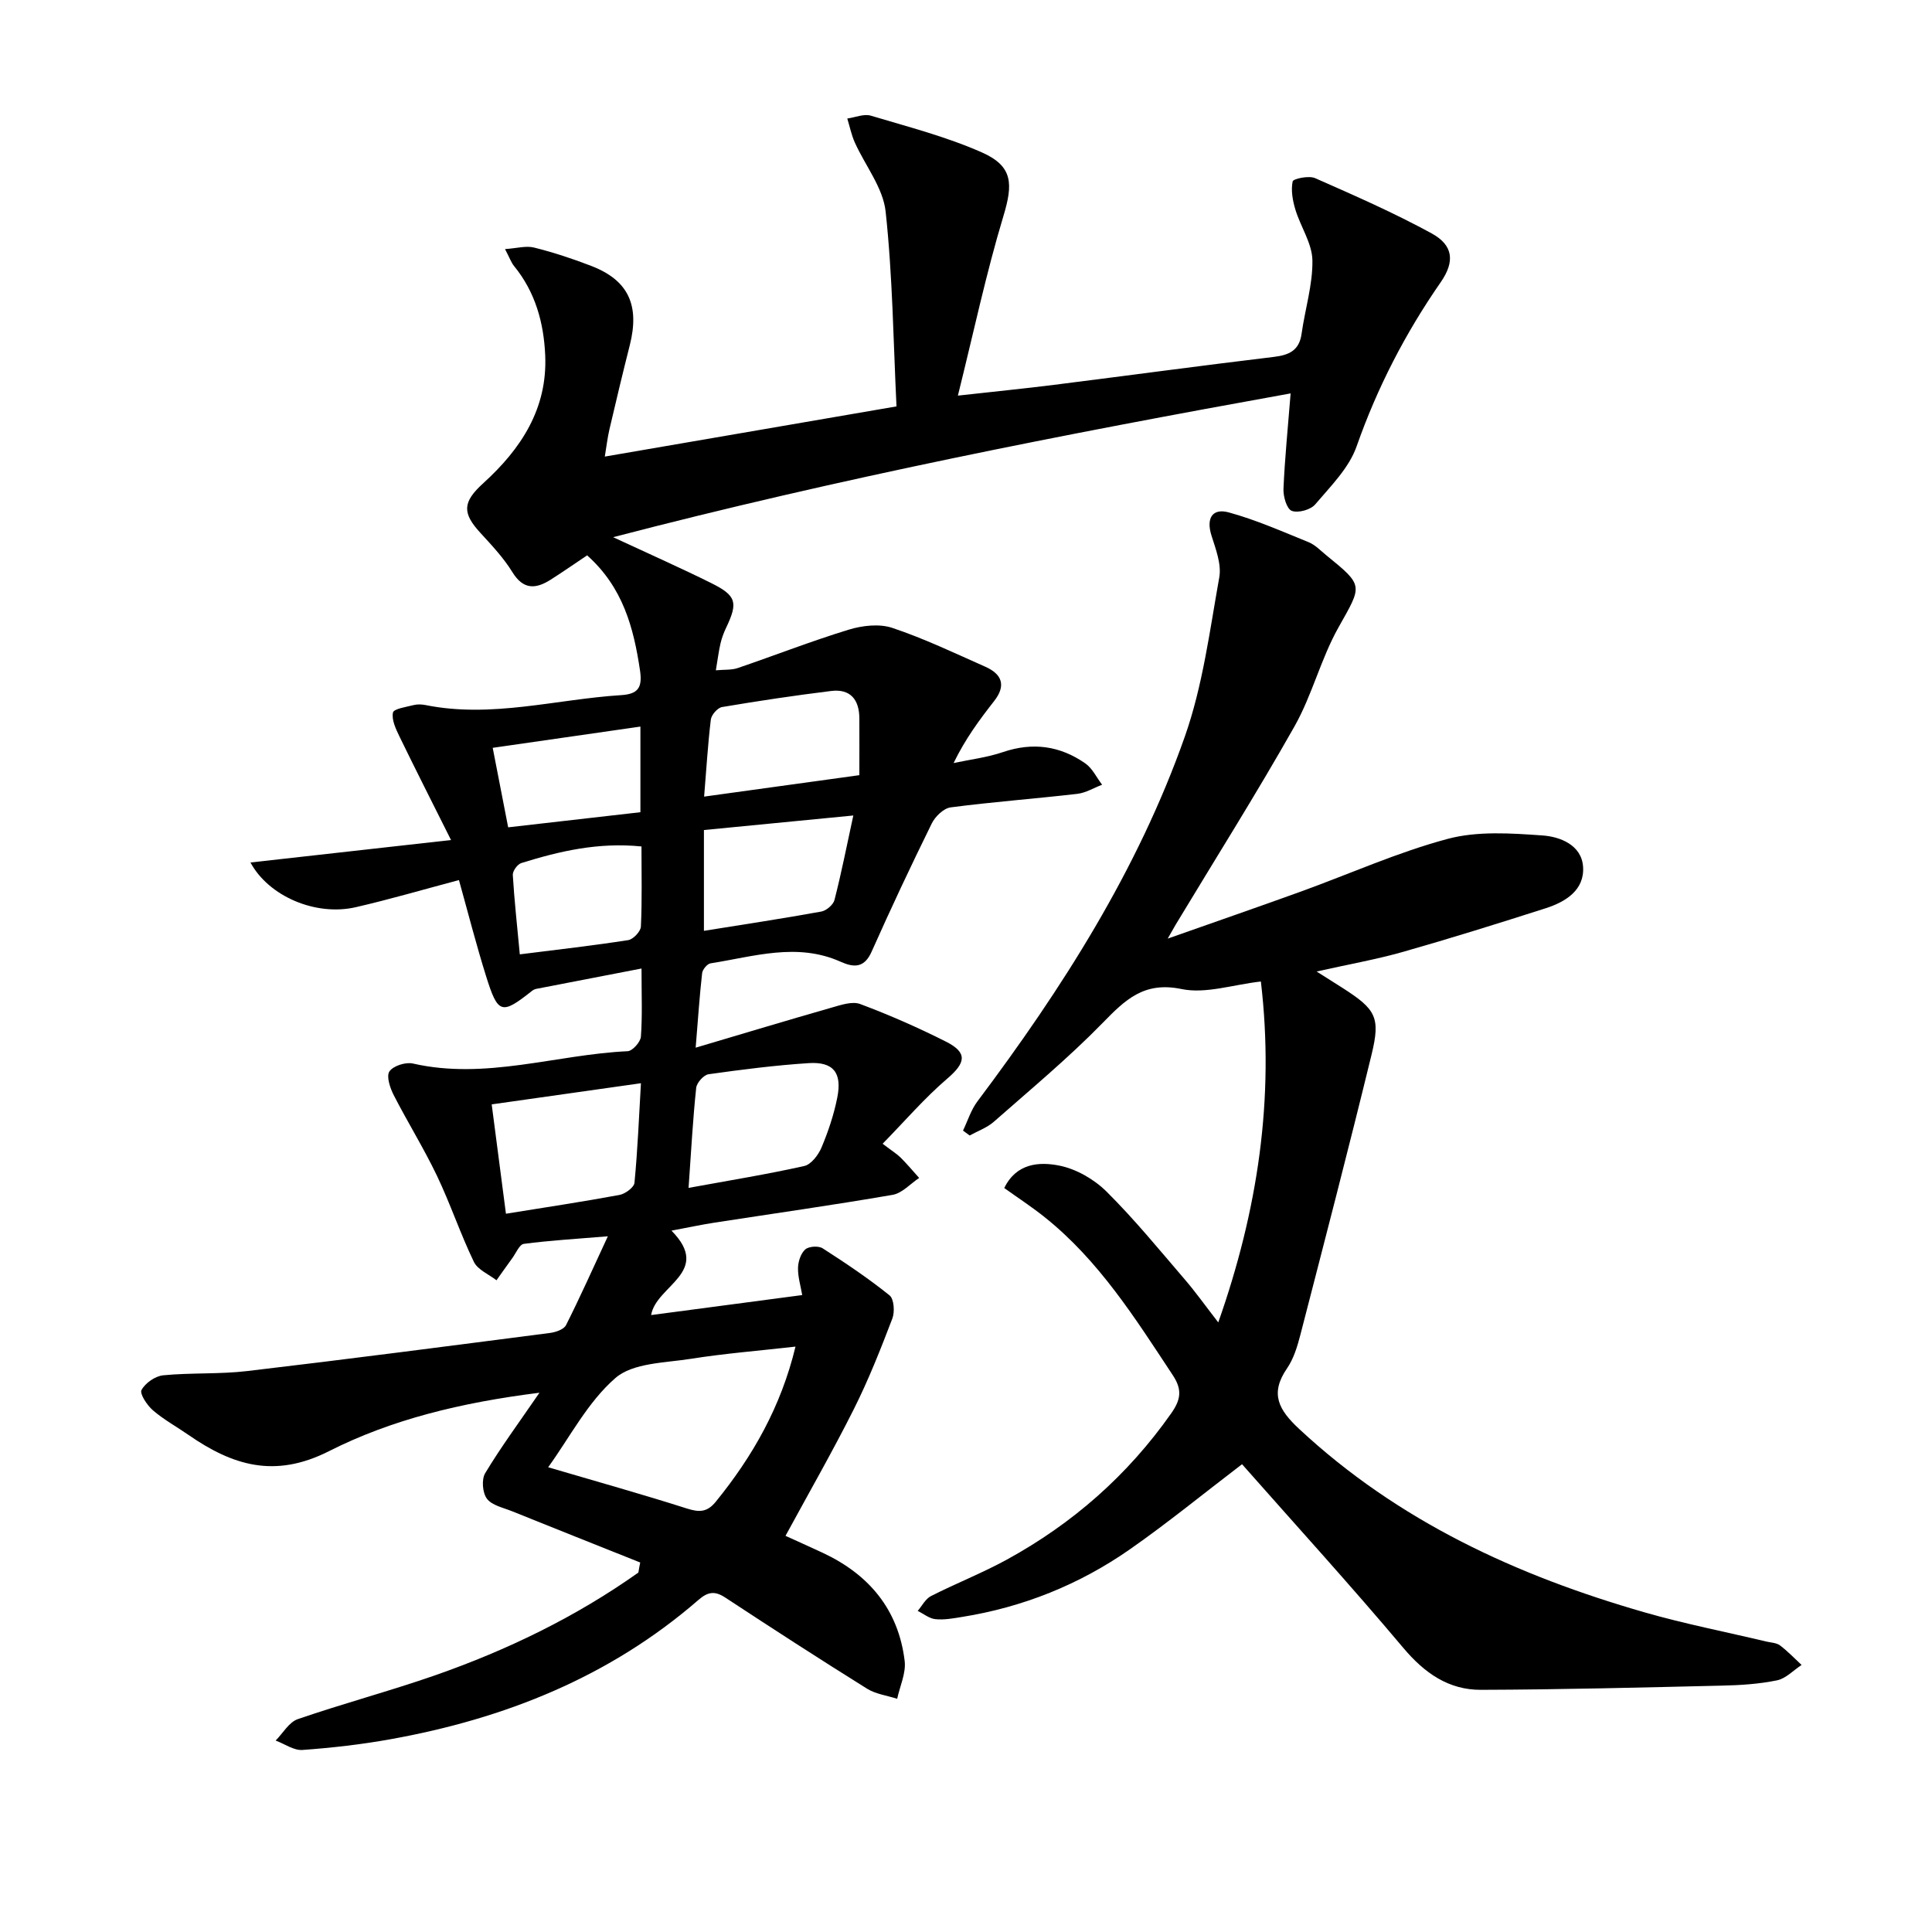<svg enable-background="new 0 0 400 400" viewBox="0 0 400 400" xmlns="http://www.w3.org/2000/svg"><path d="m132.55 323.5c-8.86-3.54-17.73-7.06-26.58-10.63-1.81-.73-4.12-1.2-5.16-2.58-.92-1.22-1.14-3.98-.36-5.28 3.2-5.32 6.9-10.34 11.24-16.66-16.34 2.05-30.66 5.56-43.6 12.11-11.27 5.7-19.98 2.91-29.06-3.37-2.46-1.71-5.13-3.17-7.38-5.11-1.2-1.04-2.77-3.41-2.35-4.2.78-1.44 2.84-2.88 4.49-3.04 5.78-.56 11.66-.2 17.41-.88 20.92-2.46 41.8-5.19 62.69-7.89 1.17-.15 2.84-.73 3.29-1.6 2.89-5.73 5.5-11.59 8.67-18.41-6.6.55-12.03.86-17.4 1.57-.92.12-1.63 1.94-2.41 2.99-1.1 1.51-2.17 3.03-3.25 4.55-1.6-1.25-3.89-2.18-4.68-3.82-2.81-5.83-4.87-12.02-7.66-17.86-2.72-5.68-6.07-11.06-8.94-16.67-.76-1.48-1.56-3.9-.88-4.9.78-1.15 3.36-1.97 4.85-1.63 15.09 3.45 29.65-1.86 44.47-2.55 1-.05 2.66-1.9 2.74-3.01.32-4.28.13-8.6.13-14.11-7.67 1.48-14.72 2.84-21.77 4.21-.32.06-.65.22-.9.42-6.31 5-7.05 4.84-9.53-3.1-2.02-6.45-3.69-13-5.6-19.84-7.36 1.95-14.3 3.99-21.34 5.61-8.36 1.93-18.09-2.29-21.82-9.25 13.31-1.49 26.56-2.98 41.52-4.65-3.99-7.98-7.4-14.69-10.69-21.47-.75-1.55-1.64-3.43-1.33-4.92.16-.79 2.74-1.16 4.28-1.55.78-.2 1.68-.16 2.49 0 13.67 2.75 27-1.21 40.48-2.06 3.44-.22 4.43-1.51 3.9-5.09-1.32-8.89-3.54-17.23-10.95-23.85-2.38 1.59-4.92 3.36-7.54 5.03-3.1 1.97-5.67 2.13-7.94-1.56-1.81-2.94-4.24-5.53-6.59-8.09-3.82-4.14-3.75-6.4.56-10.31 7.82-7.1 13.31-15.43 12.83-26.47-.29-6.73-2.04-13.11-6.45-18.5-.6-.74-.92-1.71-1.87-3.51 2.43-.16 4.36-.74 6.04-.31 4.02 1.01 7.98 2.31 11.85 3.81 7.65 2.96 10.03 8.13 7.94 16.4-1.47 5.79-2.85 11.6-4.21 17.41-.41 1.75-.61 3.55-.96 5.65 19.95-3.43 39.6-6.81 60.39-10.39-.65-13.23-.79-26.86-2.25-40.34-.53-4.94-4.24-9.52-6.39-14.32-.7-1.57-1.04-3.29-1.55-4.94 1.64-.23 3.44-1.02 4.88-.59 7.75 2.32 15.67 4.36 23.02 7.62 6.44 2.86 6.42 6.54 4.43 13.15-3.58 11.85-6.15 24.01-9.43 37.19 7.61-.85 13.77-1.46 19.9-2.23 15.16-1.91 30.3-3.96 45.46-5.78 3.19-.38 5.31-1.3 5.8-4.8.71-5.08 2.32-10.15 2.24-15.2-.06-3.51-2.44-6.94-3.52-10.49-.57-1.88-.95-4.01-.57-5.85.12-.56 3.36-1.25 4.64-.68 8.15 3.59 16.34 7.18 24.15 11.45 4.48 2.45 4.82 5.84 1.87 10.09-7.33 10.57-13.14 21.81-17.42 34-1.57 4.48-5.39 8.26-8.58 12.02-.95 1.12-3.57 1.83-4.86 1.32-1.04-.42-1.77-2.99-1.7-4.56.27-6.26.9-12.5 1.48-19.75-47.29 8.52-93.46 17.57-140.27 29.77 7.74 3.6 14.07 6.4 20.27 9.48 5.28 2.62 5.62 4.03 3.13 9.26-.5 1.04-.91 2.15-1.17 3.27-.37 1.59-.57 3.22-.96 5.55 1.79-.17 3.26-.03 4.54-.47 7.68-2.62 15.24-5.58 22.99-7.95 2.82-.86 6.33-1.26 9.01-.36 6.58 2.2 12.89 5.22 19.25 8.04 3.44 1.53 4.36 3.87 1.83 7.1-3.02 3.86-5.95 7.8-8.4 12.84 3.42-.73 6.94-1.15 10.23-2.27 6.17-2.1 11.84-1.29 17.05 2.35 1.47 1.03 2.33 2.92 3.47 4.41-1.72.65-3.39 1.69-5.15 1.89-8.73 1.01-17.5 1.66-26.21 2.8-1.46.19-3.21 1.9-3.92 3.35-4.31 8.76-8.47 17.6-12.44 26.52-1.52 3.43-3.69 3.31-6.44 2.08-9.02-4.03-17.97-1.06-26.91.34-.69.11-1.65 1.27-1.74 2.02-.52 4.59-.83 9.2-1.34 15.44 9.96-2.95 19.03-5.69 28.13-8.29 1.93-.55 4.29-1.37 5.95-.74 6.05 2.27 12 4.88 17.76 7.79 4.51 2.28 4.07 4.38.27 7.63-4.71 4.03-8.8 8.8-13.4 13.5 1.95 1.49 2.94 2.09 3.74 2.88 1.34 1.34 2.56 2.8 3.82 4.2-1.82 1.21-3.52 3.16-5.5 3.5-12.27 2.12-24.6 3.86-36.91 5.76-2.76.43-5.5 1.02-8.87 1.65 8.5 8.61-3.19 11.33-4.21 17.48 10.18-1.35 20.42-2.7 31.28-4.14-.32-1.89-.91-3.76-.87-5.62.03-1.33.57-3 1.5-3.83.73-.65 2.74-.78 3.6-.23 4.75 3.05 9.46 6.21 13.85 9.74.93.74 1.11 3.42.58 4.8-2.43 6.35-4.93 12.7-7.98 18.77-4.38 8.73-9.25 17.22-14.14 26.22 2.14.98 4.94 2.22 7.72 3.52 9.58 4.48 15.66 11.75 16.95 22.37.31 2.52-.99 5.23-1.55 7.85-2.09-.68-4.42-.97-6.23-2.09-9.87-6.16-19.64-12.48-29.36-18.87-2.17-1.42-3.59-1.22-5.57.5-18.35 15.93-40.06 24.57-63.69 28.82-6.04 1.09-12.16 1.79-18.28 2.23-1.79.13-3.7-1.26-5.55-1.95 1.51-1.52 2.76-3.8 4.58-4.43 9.4-3.24 19.03-5.8 28.42-9.07 14.96-5.23 29.14-12.09 42.1-21.28.1-.7.24-1.39.38-2.08zm32.15-44.7c-7.57.86-14.67 1.42-21.68 2.53-5.36.85-11.97.82-15.6 3.97-5.75 4.99-9.47 12.31-13.93 18.48 10.28 3.02 19.54 5.61 28.69 8.53 2.57.82 4.22.82 6.02-1.4 7.64-9.4 13.5-19.67 16.5-32.11zm-62.9-50.15c.99 7.56 1.93 14.81 2.95 22.64 8.23-1.33 15.89-2.48 23.5-3.89 1.2-.22 3.02-1.56 3.11-2.52.65-6.69.92-13.41 1.34-20.61-10.45 1.48-20.36 2.88-30.9 4.38zm40.76 17.29c8.58-1.57 16.31-2.82 23.95-4.53 1.43-.32 2.92-2.28 3.57-3.82 1.4-3.33 2.57-6.82 3.27-10.35 1.03-5.16-.82-7.46-5.93-7.13-6.93.45-13.84 1.33-20.72 2.3-1 .14-2.45 1.76-2.56 2.82-.68 6.36-1.02 12.76-1.58 20.71zm3.18-53.22c8.37-1.34 16.35-2.55 24.29-3.99 1.06-.19 2.49-1.41 2.74-2.4 1.42-5.54 2.53-11.15 3.9-17.49-10.97 1.07-20.96 2.04-30.93 3.01zm.04-27.79c10.9-1.51 21.34-2.95 32.14-4.44 0-4.16.02-7.97 0-11.77-.02-3.86-1.85-6.15-5.84-5.66-7.56.93-15.09 2.06-22.6 3.33-.92.16-2.19 1.61-2.31 2.59-.61 5.04-.91 10.13-1.39 15.95zm-12.97 10.32c-8.94-.9-16.97.97-24.89 3.44-.79.25-1.8 1.65-1.75 2.46.31 5.22.89 10.43 1.45 16.44 8.03-1.01 15.26-1.83 22.45-2.95 1.03-.16 2.57-1.79 2.62-2.8.26-5.44.12-10.9.12-16.59zm-.22-24.82c-10.54 1.52-20.45 2.94-30.58 4.4 1.03 5.29 2.03 10.43 3.2 16.46 9.12-1.04 18.22-2.08 27.38-3.13 0-6.43 0-12.03 0-17.73z"/><path d="m257.15 303.15c-8.1 6.18-15.44 12.19-23.19 17.6-10.48 7.32-22.16 12.01-34.84 14.03-1.8.29-3.67.64-5.46.45-1.27-.13-2.44-1.11-3.66-1.71.9-1.05 1.61-2.49 2.75-3.07 5.17-2.63 10.61-4.76 15.69-7.54 13.64-7.47 25.04-17.48 34.03-30.27 1.99-2.83 2.35-4.89.35-7.91-7.8-11.82-15.34-23.82-26.61-32.79-2.58-2.06-5.35-3.87-8.29-5.97 2.5-5.16 7.26-5.48 11.42-4.64 3.5.7 7.19 2.83 9.76 5.38 5.75 5.71 10.91 12.03 16.2 18.19 2.27 2.64 4.29 5.49 6.93 8.89 8.16-23.16 11.69-46.36 8.82-70.58-5.78.65-11.42 2.6-16.43 1.56-7.76-1.61-11.64 2.21-16.32 7.01-7.08 7.25-14.92 13.76-22.54 20.47-1.41 1.24-3.32 1.91-5 2.84-.46-.34-.92-.67-1.38-1.01.97-2.02 1.65-4.27 2.97-6.03 17.55-23.37 33.22-47.9 42.97-75.59 3.7-10.52 5.14-21.88 7.12-32.94.48-2.71-.74-5.85-1.62-8.65-1.13-3.59.19-5.71 3.59-4.78 5.66 1.55 11.1 3.96 16.56 6.18 1.34.55 2.44 1.73 3.6 2.67 7.88 6.41 7.47 6.18 2.52 15.01-3.63 6.47-5.43 13.98-9.08 20.44-7.84 13.87-16.35 27.37-24.58 41.02-.33.55-.64 1.12-1.67 2.92 9.94-3.51 18.78-6.56 27.57-9.74 10.13-3.67 20.04-8.14 30.4-10.91 6.18-1.65 13.09-1.17 19.61-.71 3.66.25 8.13 1.98 8.42 6.5.31 4.82-3.61 7.25-7.76 8.58-9.79 3.13-19.59 6.2-29.47 9.01-5.55 1.58-11.26 2.58-17.94 4.08 2.33 1.47 3.9 2.45 5.45 3.45 6.79 4.37 7.81 6.01 5.94 13.7-4.73 19.43-9.77 38.78-14.77 58.14-.62 2.39-1.39 4.91-2.76 6.9-3.61 5.26-1.67 8.61 2.55 12.54 20.49 19.08 45.04 30.35 71.53 37.96 8.28 2.38 16.76 4.03 25.15 6.03.96.23 2.1.25 2.83.79 1.61 1.21 3.01 2.69 4.49 4.06-1.69 1.11-3.26 2.81-5.1 3.19-3.72.76-7.58 1.01-11.39 1.09-16.64.39-33.29.82-49.93.87-6.67.02-11.65-3.47-16.03-8.67-10.93-12.99-22.36-25.53-33.4-38.04z"/></svg>
